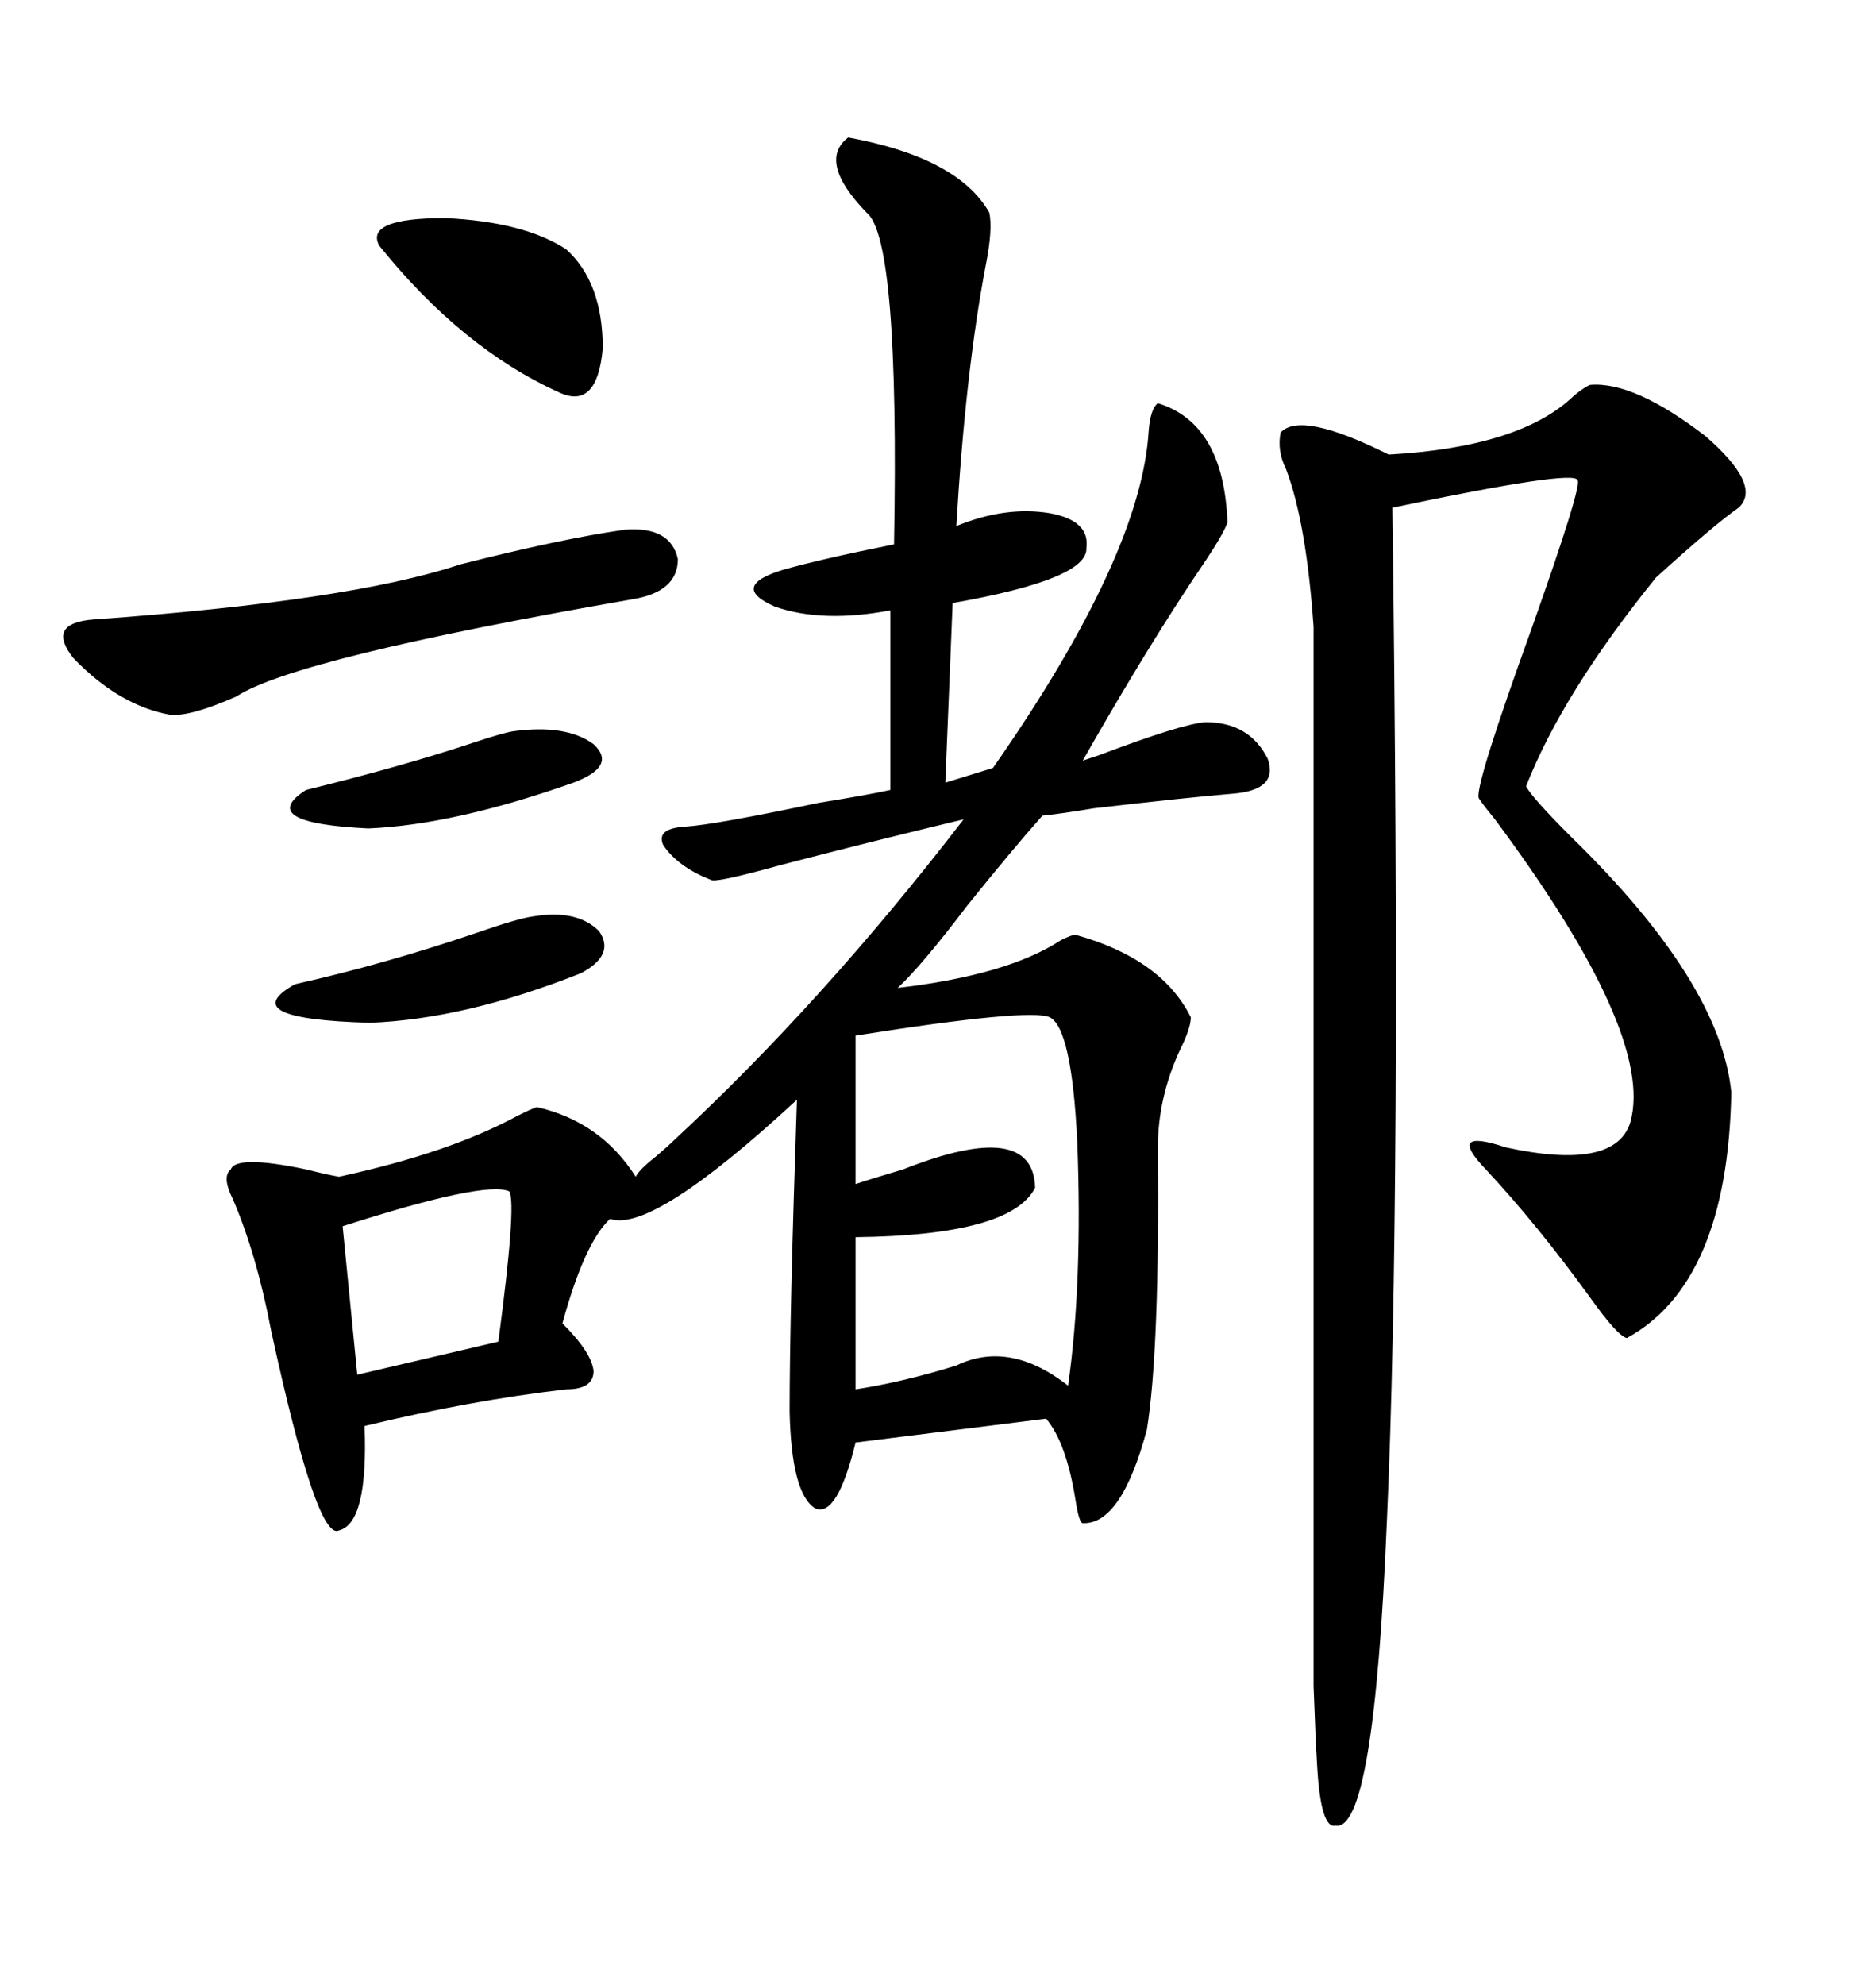 <svg xmlns="http://www.w3.org/2000/svg" xmlns:xlink="http://www.w3.org/1999/xlink" width="300" height="317.285"><path d="M85.84 176.95L85.84 176.95Q96.09 179.30 101.66 188.09L101.66 188.09Q102.25 186.91 104.88 184.86L104.88 184.86Q106.93 183.11 107.81 182.23L107.81 182.23Q131.54 160.25 154.10 130.96L154.10 130.96Q139.45 134.47 124.80 138.28L124.80 138.28Q114.26 141.21 113.67 140.63L113.67 140.63Q108.40 138.57 106.05 135.06L106.05 135.06Q104.88 132.42 109.57 132.13L109.57 132.13Q114.26 131.84 130.96 128.32L130.96 128.32Q138.28 127.15 142.38 126.27L142.38 126.27L142.38 97.56Q131.54 99.61 123.93 96.97L123.93 96.97Q116.60 93.75 125.10 91.11L125.10 91.11Q131.25 89.36 142.97 87.01L142.97 87.01Q143.85 38.09 138.57 33.98L138.57 33.98Q130.66 25.78 135.64 21.97L135.64 21.97Q153.22 25.20 158.20 33.98L158.20 33.98Q158.79 36.62 157.62 42.48L157.62 42.48Q154.39 59.47 152.93 84.08L152.93 84.08Q160.84 80.86 167.87 82.03L167.87 82.03Q174.32 83.20 173.73 87.60L173.73 87.60Q174.02 92.58 152.34 96.39L152.34 96.39L151.17 125.10L158.79 122.75Q182.52 88.77 183.69 68.85L183.69 68.85Q183.98 65.33 185.16 64.45L185.16 64.45Q195.70 67.68 196.29 83.50L196.29 83.50Q195.70 85.25 192.77 89.65L192.77 89.65Q183.98 102.54 173.14 121.58L173.14 121.58Q174.02 121.29 175.78 120.70L175.78 120.70Q188.96 115.72 192.77 115.43L192.77 115.43Q199.80 115.43 202.73 121.29L202.73 121.29Q204.49 126.27 197.17 126.86L197.17 126.86Q190.14 127.44 174.90 129.20L174.90 129.20Q169.63 130.08 166.70 130.37L166.70 130.37Q162.01 135.64 154.69 144.73L154.69 144.73Q147.36 154.39 143.55 157.91L143.55 157.91Q161.13 155.86 169.63 150.29L169.63 150.29Q171.39 149.41 171.97 149.41L171.97 149.41Q185.74 153.22 190.43 162.60L190.43 162.60Q190.43 164.36 188.67 167.87L188.67 167.87Q185.16 175.49 185.16 183.40L185.16 183.40Q185.45 215.92 183.40 228.52L183.40 228.52Q179.30 243.75 173.14 243.46L173.14 243.46Q172.56 243.46 171.97 239.65L171.97 239.65Q170.51 230.57 167.29 226.76L167.29 226.76L136.82 230.57Q133.89 242.58 130.37 241.11L130.37 241.11Q126.56 238.77 126.27 225.59L126.27 225.59Q126.27 210.06 127.44 175.78L127.44 175.78Q104.30 197.17 97.56 194.82L97.56 194.82Q93.46 198.63 89.94 211.52L89.94 211.52Q94.63 216.21 94.92 219.14L94.92 219.14Q94.92 222.07 90.53 222.07L90.53 222.07Q75.29 223.83 58.30 227.93L58.30 227.93Q58.89 243.46 54.20 244.63L54.20 244.63Q50.68 246.39 43.36 212.70L43.36 212.70Q41.02 200.39 37.21 191.60L37.21 191.60Q35.45 188.09 36.91 186.91L36.91 186.91Q37.79 184.57 48.93 186.91L48.93 186.91Q52.44 187.79 54.20 188.09L54.20 188.09Q71.78 184.28 82.62 178.42L82.62 178.42Q84.96 177.25 85.84 176.95ZM254.30 61.52L254.30 61.52Q261.33 60.94 272.75 69.73L272.75 69.73Q281.84 77.64 278.03 81.15L278.03 81.15Q274.22 83.79 264.84 92.29L264.84 92.29Q249.90 110.74 244.04 125.68L244.04 125.68Q244.92 127.44 251.37 133.89L251.37 133.89Q275.10 157.03 276.86 174.61L276.86 174.61Q276.27 205.08 260.16 213.87L260.16 213.87Q258.69 213.57 254.30 207.42L254.30 207.42Q245.80 195.70 237.60 186.91L237.60 186.91Q231.15 180.18 240.82 183.40L240.82 183.40Q258.40 187.21 260.74 179.30L260.74 179.30Q264.55 165.23 239.06 130.96L239.06 130.96Q236.43 127.73 236.43 127.44L236.43 127.44Q236.13 124.80 244.92 100.49L244.92 100.49Q253.13 77.34 252.25 76.76L252.25 76.76Q251.95 75 222.66 81.15L222.66 81.15Q224.12 191.60 221.78 243.16L221.78 243.16Q219.73 292.97 213.57 291.80L213.57 291.80Q211.23 292.38 210.64 282.42L210.64 282.42Q210.35 277.73 210.06 269.53L210.06 269.53Q210.06 262.50 210.06 244.63L210.06 244.63L210.06 100.20Q208.89 83.50 205.66 75L205.66 75Q204.20 72.07 204.79 69.14L204.79 69.14Q208.01 65.63 222.07 72.66L222.07 72.66Q243.16 71.48 251.66 63.28L251.66 63.28Q253.42 61.82 254.30 61.52ZM167.87 162.60L167.87 162.60Q164.65 161.13 136.82 165.53L136.82 165.53L136.82 189.26Q139.45 188.38 144.43 186.91L144.43 186.91Q165.23 178.71 165.53 189.84L165.53 189.84Q161.72 197.46 136.82 197.75L136.82 197.75L136.82 222.07Q144.43 220.90 152.93 218.26L152.93 218.26Q161.43 214.16 170.80 221.48L170.80 221.48Q173.14 205.08 172.27 182.52L172.27 182.52Q171.39 164.36 167.87 162.60ZM99.90 84.67L99.90 84.67Q107.23 84.08 108.40 89.36L108.40 89.36Q108.40 94.63 101.07 95.80L101.07 95.80Q47.17 105.18 37.79 111.33L37.79 111.33Q30.47 114.55 27.25 114.26L27.25 114.26Q19.04 112.79 11.72 105.18L11.72 105.18Q7.32 99.61 14.94 99.02L14.94 99.02Q55.96 96.09 73.54 90.23L73.54 90.23Q89.65 86.13 99.90 84.67ZM81.45 190.43L81.45 190.43Q77.64 188.67 54.79 196.00L54.79 196.00L57.13 219.73L79.69 214.45Q82.62 192.48 81.45 190.43ZM90.53 39.84L90.53 39.84Q96.39 45.12 96.39 55.66L96.39 55.66Q95.51 65.63 89.36 62.70L89.36 62.70Q73.83 55.66 60.64 39.26L60.64 39.26Q58.30 34.86 71.19 34.86L71.19 34.86Q83.79 35.45 90.53 39.84ZM85.25 146.48L85.25 146.48Q92.29 145.31 95.80 148.83L95.80 148.83Q98.44 152.64 92.87 155.57L92.87 155.57Q74.41 162.89 59.18 163.48L59.18 163.48Q37.21 162.89 47.17 157.32L47.17 157.32Q61.52 154.10 76.17 149.12L76.17 149.12Q82.91 146.78 85.25 146.48ZM82.03 116.89L82.03 116.89Q90.53 115.72 94.92 118.95L94.92 118.95Q98.73 122.46 91.70 125.10L91.70 125.10Q72.66 131.84 58.89 132.42L58.89 132.42Q40.72 131.54 48.93 126.27L48.93 126.27Q64.45 122.46 75.88 118.65L75.88 118.65Q80.27 117.19 82.03 116.89Z"/></svg>